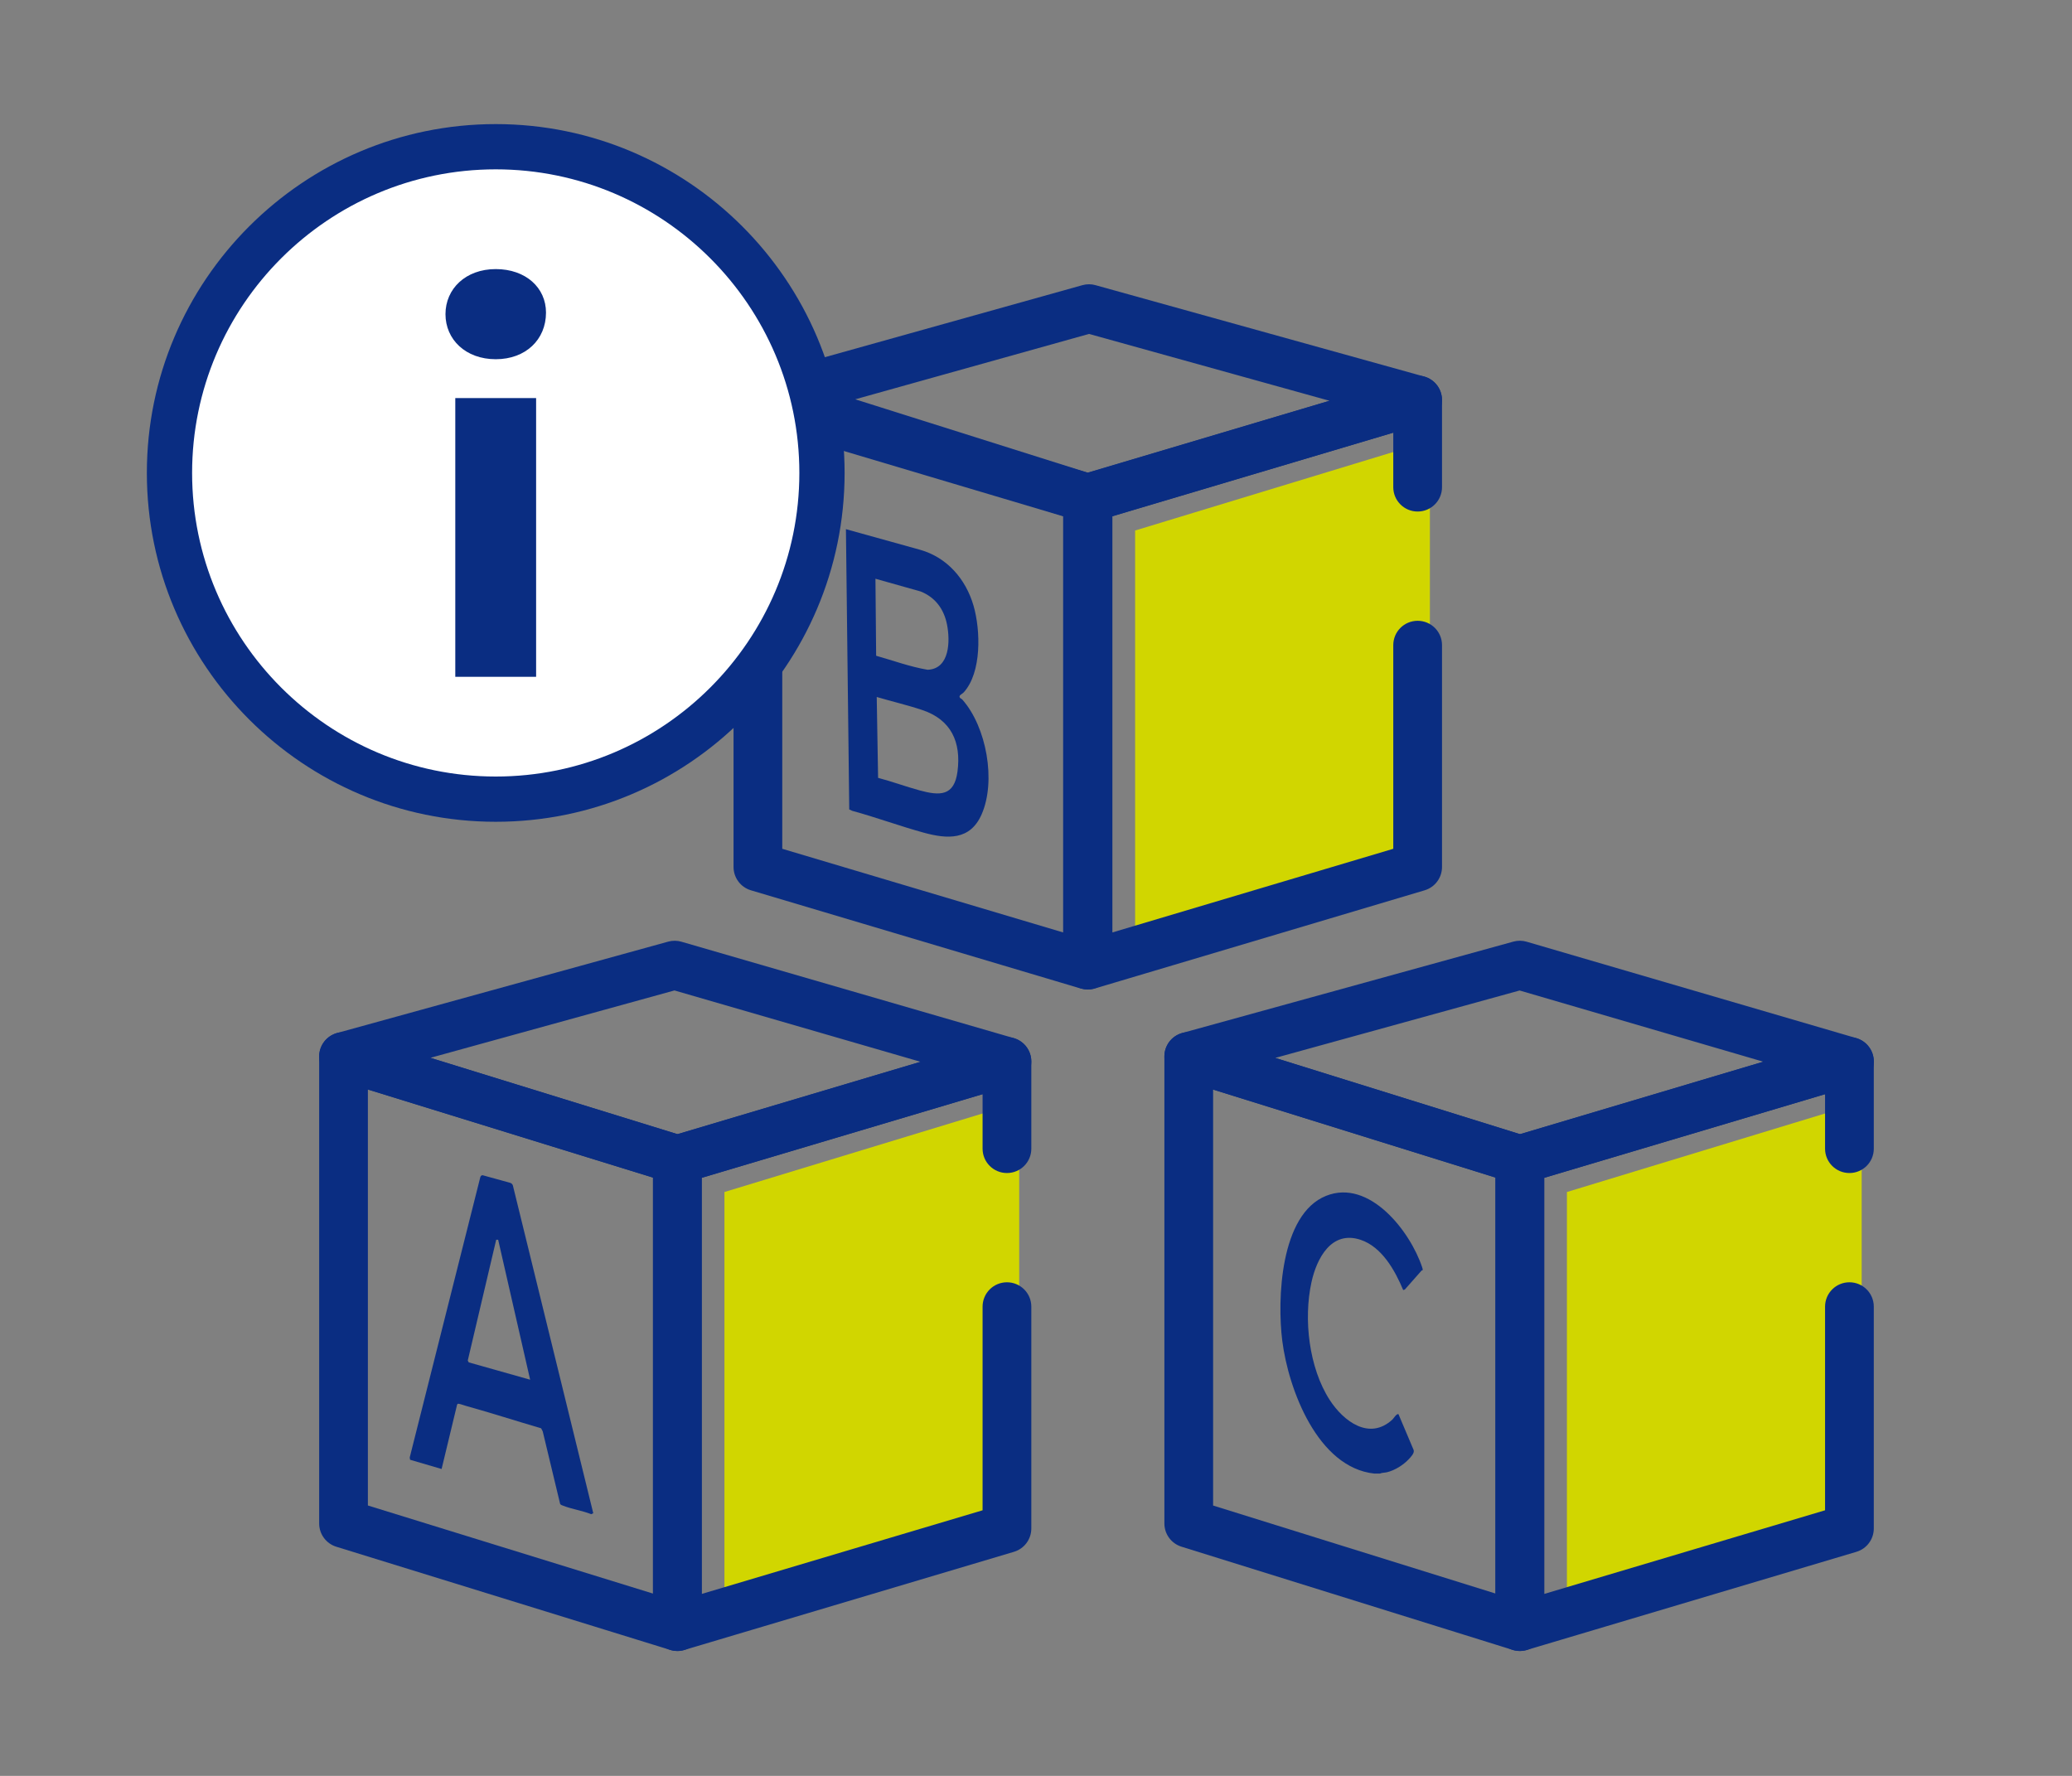 <svg width="105" height="90" viewBox="0 0 105 90" fill="none" xmlns="http://www.w3.org/2000/svg">
<rect x="0" y="0" width="105" height="90" fill="#808080" stroke="none"/>
<g clip-path="url(#clip0_1111_22098)">
<path d="M57.523 48.497L72.461 43.955V22.343L57.523 26.886V48.497Z" fill="#D1D600"/>
<path d="M79.405 82.021L94.342 77.477V55.866L79.405 60.41V82.021Z" fill="#D1D600"/>
<path d="M36.712 82.021L51.649 77.477V55.866L36.712 60.41V82.021Z" fill="#D1D600"/>
<path d="M34.326 83.67C34.204 83.67 34.081 83.652 33.961 83.615L17.043 78.387C16.526 78.227 16.174 77.749 16.174 77.207V53.541C16.174 53.149 16.361 52.781 16.675 52.548C16.99 52.315 17.398 52.246 17.772 52.363L34.689 57.591C35.206 57.751 35.559 58.229 35.559 58.771V82.437C35.559 82.829 35.372 83.197 35.058 83.43C34.843 83.589 34.585 83.672 34.324 83.672L34.326 83.67ZM18.643 76.297L33.091 80.761V59.679L18.643 55.215V76.297Z" fill="#0A2D82"/>
<path d="M34.326 60.004C34.202 60.004 34.081 59.986 33.961 59.949L17.043 54.721C16.519 54.559 16.165 54.07 16.174 53.523C16.182 52.975 16.551 52.499 17.08 52.352L33.858 47.722C34.079 47.66 34.312 47.662 34.53 47.725L51.372 52.61C51.898 52.763 52.261 53.243 52.263 53.791C52.264 54.34 51.905 54.823 51.381 54.979L34.679 59.953C34.564 59.986 34.444 60.004 34.326 60.004ZM21.808 53.608L34.333 57.478L46.65 53.811L34.179 50.195L21.808 53.61V53.608Z" fill="#0A2D82"/>
<path d="M77.019 83.67C76.895 83.67 76.772 83.653 76.652 83.614L59.874 78.385C59.357 78.225 59.006 77.747 59.006 77.207V53.541C59.006 53.148 59.193 52.779 59.509 52.546C59.825 52.313 60.234 52.245 60.608 52.363L77.386 57.591C77.903 57.752 78.254 58.23 78.254 58.769V82.435C78.254 82.829 78.067 83.197 77.751 83.43C77.536 83.589 77.28 83.67 77.019 83.67ZM61.475 76.299L75.784 80.758V59.678L61.475 55.219V76.299Z" fill="#0A2D82"/>
<path d="M77.019 60.004C76.895 60.004 76.772 59.985 76.652 59.948L59.874 54.719C59.35 54.557 58.997 54.069 59.006 53.52C59.015 52.971 59.383 52.495 59.913 52.35L76.691 47.72C76.911 47.659 77.146 47.66 77.366 47.726L94.069 52.61C94.594 52.763 94.956 53.245 94.957 53.792C94.957 54.338 94.6 54.822 94.076 54.979L77.373 59.953C77.259 59.986 77.139 60.004 77.021 60.004H77.019ZM64.622 53.614L77.028 57.48L89.359 53.807L77.008 50.197L64.621 53.615L64.622 53.614Z" fill="#0A2D82"/>
<path d="M55.11 50.145C54.992 50.145 54.873 50.128 54.757 50.094L38.055 45.12C37.531 44.965 37.173 44.483 37.173 43.937V20.271C37.173 19.881 37.356 19.514 37.67 19.281C37.982 19.048 38.386 18.976 38.76 19.087L55.462 24.061C55.986 24.216 56.344 24.698 56.344 25.245V48.911C56.344 49.301 56.161 49.667 55.847 49.9C55.632 50.061 55.373 50.145 55.11 50.145ZM39.642 43.016L53.875 47.255V26.166L39.642 21.927V43.016Z" fill="#0A2D82"/>
<path d="M55.136 50.145C54.873 50.145 54.614 50.061 54.399 49.9C54.087 49.667 53.901 49.301 53.901 48.911V25.245C53.901 24.698 54.259 24.216 54.783 24.061L71.487 19.087C71.861 18.976 72.265 19.048 72.577 19.281C72.89 19.514 73.075 19.881 73.075 20.271V24.689C73.075 25.372 72.523 25.924 71.84 25.924C71.157 25.924 70.605 25.372 70.605 24.689V21.927L56.371 26.166V47.255L70.605 43.016V32.695C70.605 32.013 71.157 31.461 71.84 31.461C72.523 31.461 73.075 32.013 73.075 32.695V43.937C73.075 44.483 72.717 44.965 72.193 45.12L55.489 50.094C55.372 50.13 55.254 50.145 55.136 50.145Z" fill="#0A2D82"/>
<path d="M77.019 83.67C76.756 83.67 76.497 83.585 76.282 83.425C75.969 83.192 75.784 82.825 75.784 82.435V58.769C75.784 58.222 76.142 57.741 76.666 57.586L93.368 52.611C93.742 52.5 94.146 52.573 94.458 52.806C94.771 53.038 94.956 53.405 94.956 53.795V58.214C94.956 58.896 94.404 59.448 93.721 59.448C93.038 59.448 92.486 58.896 92.486 58.214V55.451L78.254 59.69V80.779L92.486 76.54V66.22C92.486 65.537 93.038 64.985 93.721 64.985C94.404 64.985 94.956 65.537 94.956 66.22V77.461C94.956 78.008 94.598 78.489 94.074 78.645L77.372 83.619C77.255 83.654 77.137 83.67 77.019 83.67Z" fill="#0A2D82"/>
<path d="M34.326 83.67C34.063 83.67 33.804 83.585 33.589 83.425C33.276 83.192 33.091 82.825 33.091 82.435V58.769C33.091 58.222 33.449 57.741 33.973 57.586L50.675 52.611C51.049 52.5 51.453 52.573 51.765 52.806C52.078 53.038 52.263 53.405 52.263 53.795V58.214C52.263 58.896 51.711 59.448 51.028 59.448C50.345 59.448 49.793 58.896 49.793 58.214V55.451L35.56 59.69V80.779L49.793 76.54V66.22C49.793 65.537 50.345 64.985 51.028 64.985C51.711 64.985 52.263 65.537 52.263 66.22V77.461C52.263 78.008 51.905 78.489 51.381 78.645L34.679 83.619C34.562 83.654 34.444 83.67 34.326 83.67Z" fill="#0A2D82"/>
<path d="M55.11 26.48C54.984 26.48 54.859 26.46 54.737 26.423L38.637 21.343C38.116 21.179 37.765 20.692 37.774 20.145C37.783 19.599 38.15 19.124 38.676 18.976L54.852 14.452C55.069 14.392 55.298 14.39 55.515 14.452L72.17 19.082C72.701 19.23 73.07 19.71 73.073 20.26C73.078 20.811 72.719 21.297 72.191 21.454L55.461 26.428C55.346 26.462 55.228 26.48 55.108 26.48H55.11ZM43.337 20.235L55.12 23.954L67.374 20.311L55.187 16.923L43.339 20.237L43.337 20.235Z" fill="#0A2D82"/>
<path d="M22.377 74.447L20.781 73.979L20.763 73.863L24.335 59.676C24.349 59.616 24.385 59.561 24.452 59.558L25.852 59.944C25.919 59.967 25.968 60.009 25.99 60.076L30.064 76.689L29.957 76.738C29.509 76.556 28.974 76.481 28.532 76.306C28.477 76.285 28.419 76.272 28.385 76.216L27.503 72.54L27.422 72.385C26.157 72.014 24.898 71.607 23.628 71.254C23.529 71.228 23.312 71.145 23.233 71.141C23.185 71.139 23.182 71.155 23.162 71.192L22.379 74.445L22.377 74.447ZM25.245 62.83H25.145L23.704 68.952L23.755 69.044L26.865 69.922L25.245 62.83Z" fill="#0A2D82"/>
<path d="M72.092 64.377L72.045 64.385L71.191 65.352L71.108 65.379C70.695 64.389 70.032 63.195 68.951 62.833C67.469 62.338 66.723 63.775 66.459 64.985C66.049 66.857 66.332 69.321 67.383 70.947C68.081 72.027 69.392 73.022 70.565 71.939C70.614 71.893 70.785 71.614 70.87 71.672L71.636 73.482C71.696 73.634 71.489 73.847 71.385 73.956C71.106 74.251 70.683 74.516 70.288 74.611C70.172 74.639 70.034 74.632 69.926 74.68C69.836 74.672 69.736 74.688 69.648 74.68C66.772 74.376 65.291 70.406 64.98 67.95C64.718 65.874 64.868 61.537 67.201 60.604C69.395 59.725 71.466 62.405 72.068 64.222C72.085 64.273 72.1 64.32 72.094 64.375H72.092V64.377Z" fill="#0A2D82"/>
<path d="M48.656 35.373C48.678 35.4 48.735 35.417 48.77 35.458C49.991 36.839 50.49 39.585 49.742 41.277C49.16 42.595 48.012 42.528 46.812 42.199C45.613 41.871 44.401 41.422 43.181 41.09L43.036 41.021L42.868 26.818L46.629 27.863C47.999 28.252 48.943 29.349 49.335 30.697C49.694 31.937 49.756 34.086 48.832 35.094C48.756 35.177 48.544 35.244 48.657 35.375H48.656V35.373ZM44.401 33.234C45.267 33.477 46.121 33.794 47.01 33.943C48.137 33.897 48.156 32.473 47.989 31.644C47.832 30.866 47.4 30.277 46.657 29.976L44.364 29.33L44.399 33.234H44.401ZM44.496 39.42C45.204 39.606 45.893 39.862 46.599 40.055C47.62 40.333 48.356 40.36 48.522 39.1C48.717 37.601 48.194 36.474 46.745 35.987C45.987 35.731 45.197 35.551 44.429 35.322L44.498 39.42H44.496Z" fill="#0A2D82"/>
<path d="M25.122 40.501C34.253 40.501 41.655 33.099 41.655 23.968C41.655 14.837 34.253 7.435 25.122 7.435C15.991 7.435 8.589 14.837 8.589 23.968C8.589 33.099 15.991 40.501 25.122 40.501Z" fill="white"/>
<path d="M25.122 41.647C15.373 41.647 7.442 33.717 7.442 23.968C7.442 14.219 15.373 6.289 25.122 6.289C34.871 6.289 42.801 14.219 42.801 23.968C42.801 33.717 34.871 41.647 25.122 41.647ZM25.122 8.582C16.637 8.582 9.735 15.484 9.735 23.968C9.735 32.452 16.637 39.354 25.122 39.354C33.606 39.354 40.508 32.452 40.508 23.968C40.508 15.484 33.606 8.582 25.122 8.582Z" fill="#0A2D82"/>
<path d="M22.575 15.921C22.575 14.635 23.599 13.637 25.122 13.637C26.644 13.637 27.669 14.582 27.669 15.842C27.669 17.207 26.644 18.205 25.122 18.205C23.599 18.205 22.575 17.207 22.575 15.921ZM23.072 20.174H27.168V34.301H23.072V20.174Z" fill="#0A2D82"/>
</g>
<defs>
<clipPath id="clip0_1111_22098">
<rect width="105" height="90" fill="white"/>
</clipPath>
</defs>
</svg>
